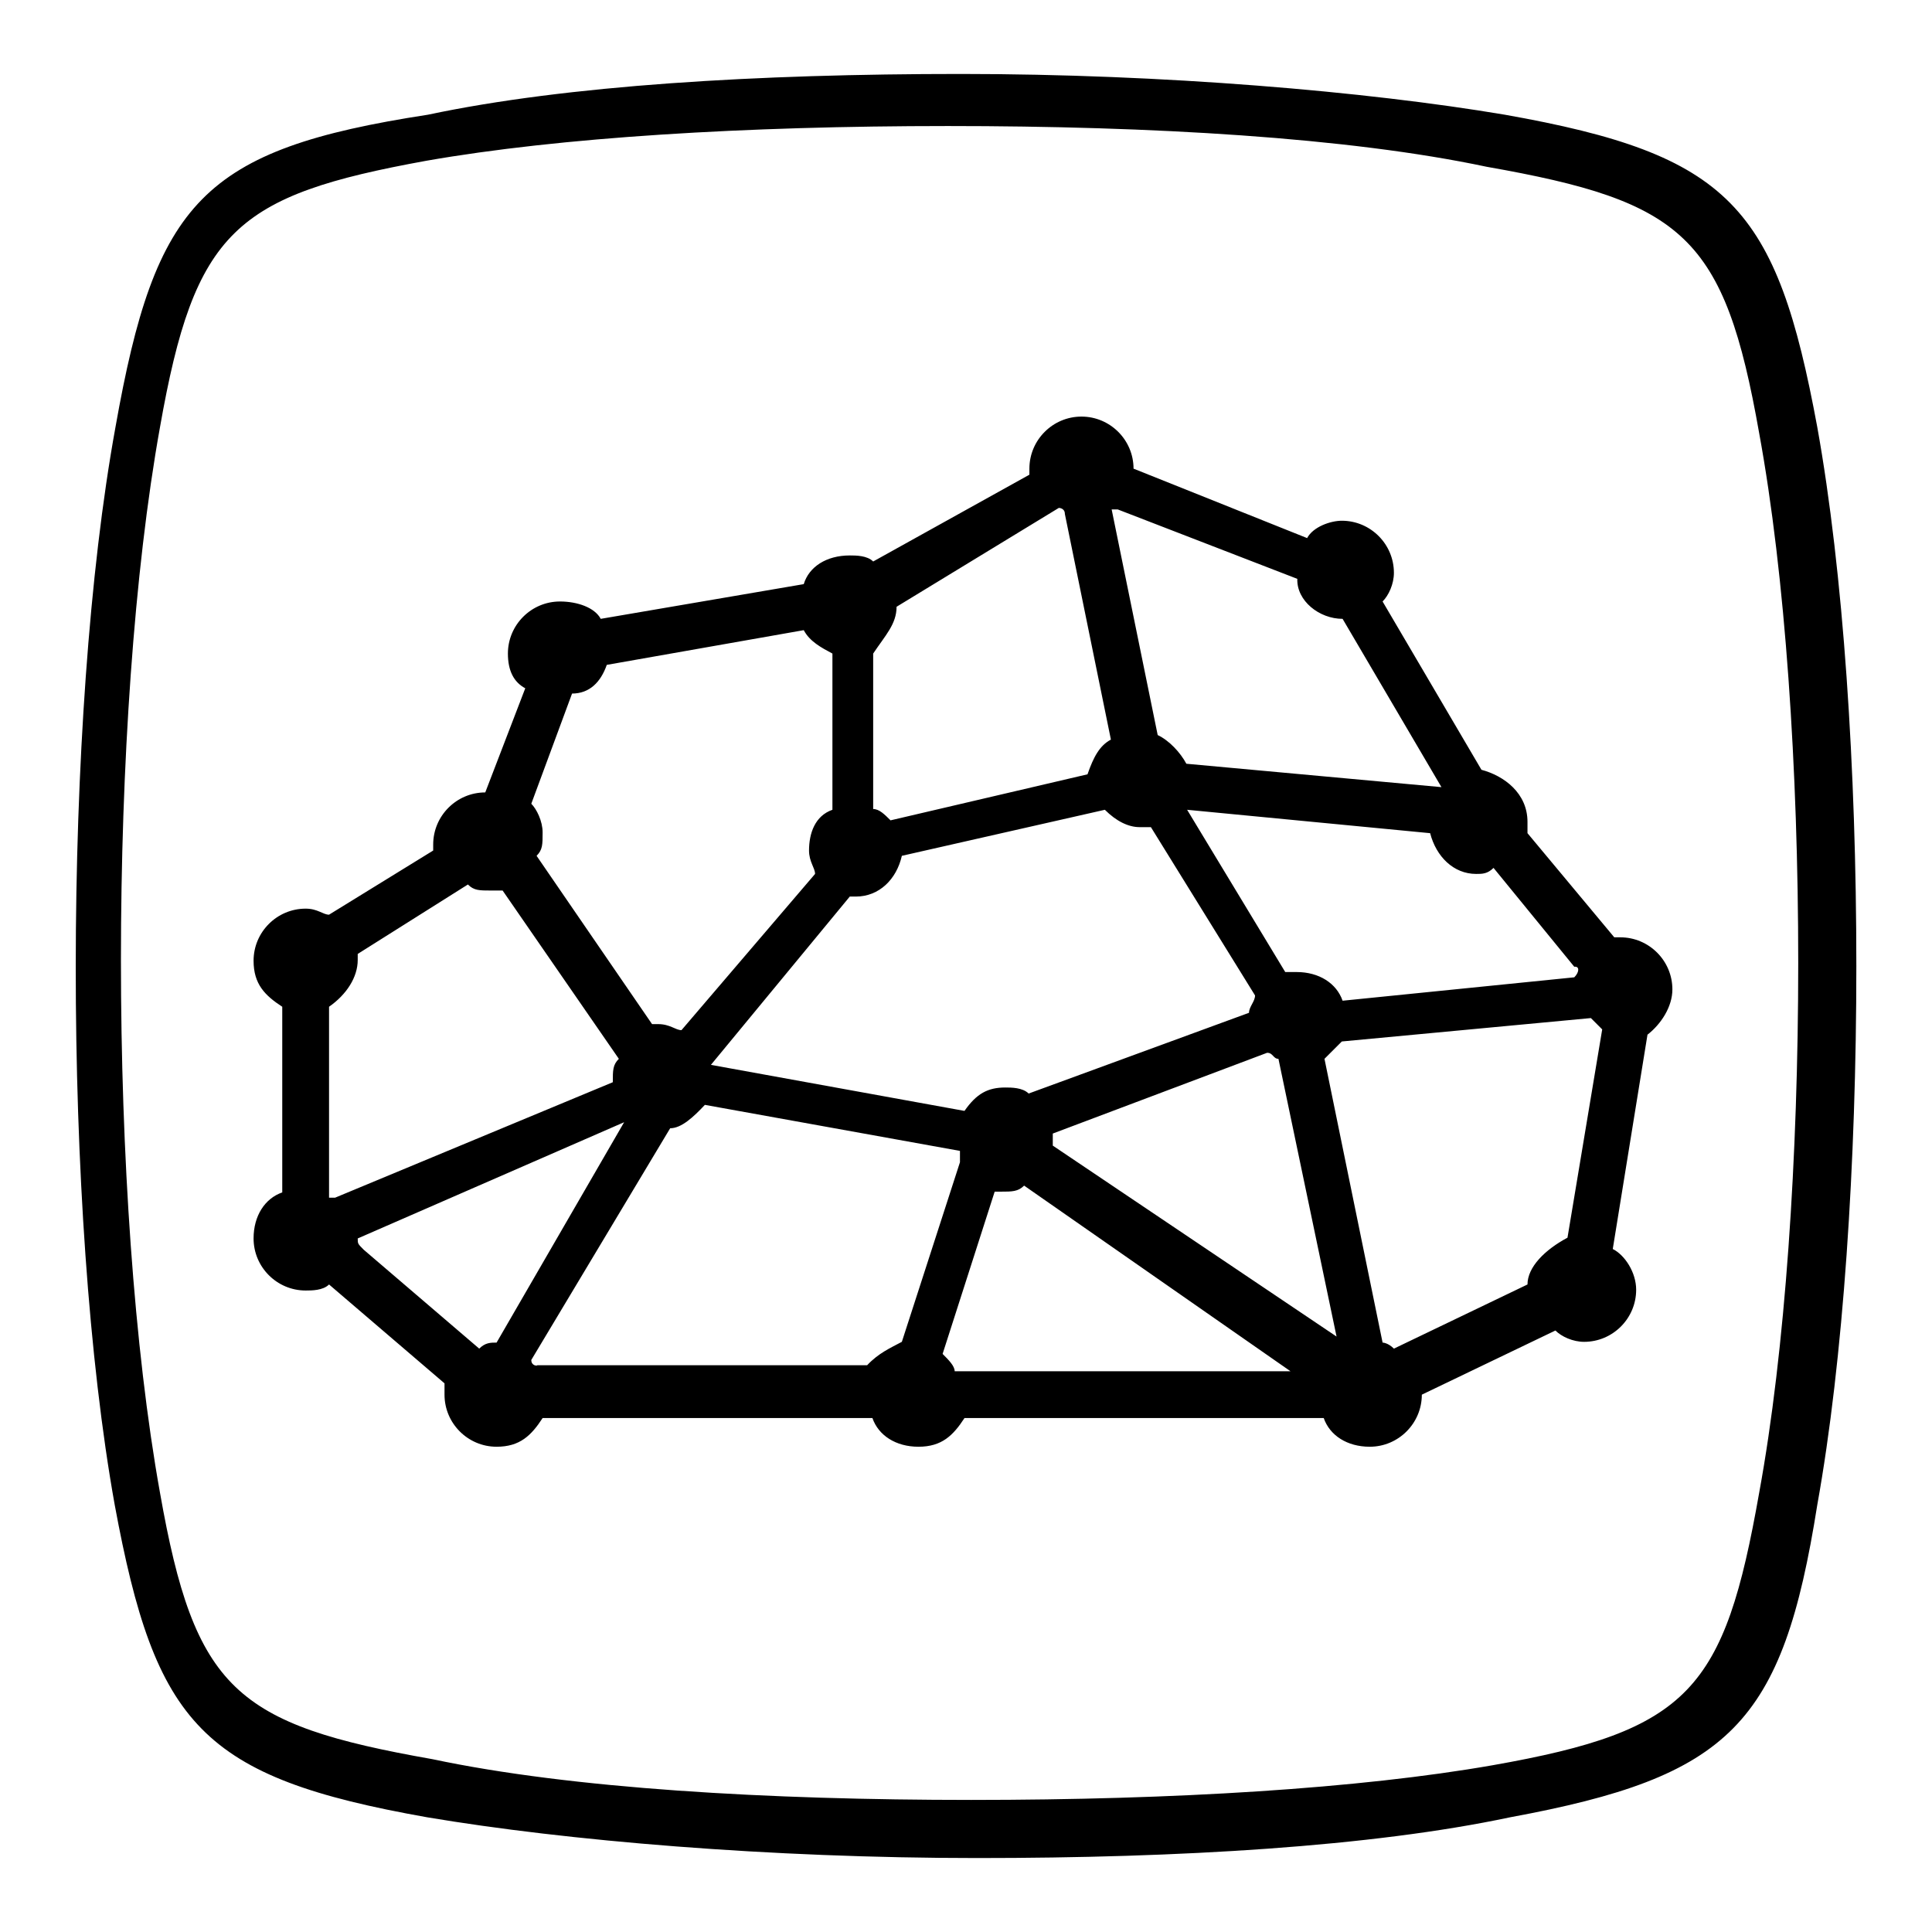 <?xml version="1.0" encoding="utf-8"?>
<!-- Svg Vector Icons : http://www.onlinewebfonts.com/icon -->
<!DOCTYPE svg PUBLIC "-//W3C//DTD SVG 1.1//EN" "http://www.w3.org/Graphics/SVG/1.1/DTD/svg11.dtd">
<svg version="1.1" xmlns="http://www.w3.org/2000/svg" xmlns:xlink="http://www.w3.org/1999/xlink" x="0px" y="0px" viewBox="0 0 256 256" enable-background="new 0 0 256 256" xml:space="preserve">
<g><g><path fill="#000000" d="M240.8,56.6c-5.4-29.2-11.5-36.1-41.4-41.4c-18.4-3.1-45.3-5.4-72.1-5.4c-26.9,0-52.2,1.5-70.6,5.4c-29.9,4.6-36.1,11.5-41.4,41.4C8.3,95,8.3,161,15.2,199.4c5.4,29.2,11.5,36.1,41.4,41.4c18.4,3.1,45.3,5.4,72.9,5.4c26.8,0,52.2-1.5,70.6-5.4c29.2-5.4,36.1-12.3,40.7-41.4C247.7,161,247.7,95,240.8,56.6L240.8,56.6z M233.1,197.8c-4.6,26.1-9.2,31.5-35.3,36.1c-17.7,3.1-42.2,4.6-69.1,4.6s-53-1.5-71.4-5.4c-26.1-4.6-31.5-9.2-36.1-35.3c-6.9-38.4-6.9-102.8,0-141.2c4.6-26.1,10-30.7,35.3-35.3c17.7-3.1,42.2-4.6,69.1-4.6s53,1.5,71.4,5.4c26.1,4.6,31.5,9.2,36.1,35.3C240,95,240,160.2,233.1,197.8L233.1,197.8z"/><path fill="#000000" d="M221.6,131.1c0-3.8-3.1-6.9-6.9-6.9h-0.8l-11.5-13.8c0-0.8,0-1.5,0-1.5c0-3.8-3.1-6.1-6.1-6.9l-13.1-22.3c0.8-0.8,1.5-2.3,1.5-3.8c0-3.8-3.1-6.9-6.9-6.9c-1.5,0-3.8,0.8-4.6,2.3l-23-9.2l0,0c0-3.8-3.1-6.9-6.9-6.9c-3.8,0-6.9,3.1-6.9,6.9v0.8l-20.7,11.5c-0.8-0.8-2.3-0.8-3.1-0.8c-3.1,0-5.4,1.5-6.1,3.8l-26.9,4.6c-0.8-1.5-3.1-2.3-5.4-2.3c-3.8,0-6.9,3.1-6.9,6.9c0,2.3,0.8,3.8,2.3,4.6L64.3,105c-3.8,0-6.9,3.1-6.9,6.9c0,0.8,0,0.8,0,0.8l-13.8,8.5c-0.8,0-1.5-0.8-3.1-0.8c-3.8,0-6.9,3.1-6.9,6.9c0,3.1,1.5,4.6,3.8,6.1v24.6c-2.3,0.8-3.8,3.1-3.8,6.1c0,3.8,3.1,6.9,6.9,6.9c0.8,0,2.3,0,3.1-0.8l15.3,13.1c0,0.8,0,0.8,0,1.5c0,3.8,3.1,6.9,6.9,6.9c3.1,0,4.6-1.5,6.1-3.8h43.7c0.8,2.3,3.1,3.8,6.1,3.8c3.1,0,4.6-1.5,6.1-3.8h47.6c0.8,2.3,3.1,3.8,6.1,3.8c3.8,0,6.9-3.1,6.9-6.9l0,0l17.7-8.5c0.8,0.8,2.3,1.5,3.8,1.5c3.8,0,6.9-3.1,6.9-6.9c0-2.3-1.5-4.6-3.1-5.4l4.6-28.4C220.1,135.7,221.6,133.4,221.6,131.1L221.6,131.1z M202.4,170.2l-17.7,8.5c-0.8-0.8-1.5-0.8-1.5-0.8l-7.7-37.6c0.8-0.8,1.5-1.5,2.3-2.3l33-3.1c0.8,0.8,0.8,0.8,1.5,1.5l-4.6,27.6C204.7,165.6,202.4,167.9,202.4,170.2L202.4,170.2z M47.4,127.2v-0.8l14.6-9.2c0.8,0.8,1.5,0.8,3.1,0.8c0.8,0,0.8,0,1.5,0L82,140.3c-0.8,0.8-0.8,1.5-0.8,3.1l-36.8,15.3c0,0,0,0-0.8,0v-25.3C45.9,131.8,47.4,129.5,47.4,127.2L47.4,127.2z M80.4,88.1l26.1-4.6c0.8,1.5,2.3,2.3,3.8,3.1v20.7c-2.3,0.8-3.1,3.1-3.1,5.4c0,1.5,0.8,2.3,0.8,3.1l-17.7,20.7c-0.8,0-1.5-0.8-3.1-0.8h-0.8l-15.3-22.3c0.8-0.8,0.8-1.5,0.8-3.1c0-1.5-0.8-3.1-1.5-3.8l5.4-14.6C78.1,91.9,79.6,90.4,80.4,88.1L80.4,88.1z M118.8,80.4C118.8,79.6,118.8,79.6,118.8,80.4l21.5-13.1c0,0,0.8,0,0.8,0.8l6.1,29.9c-1.5,0.8-2.3,2.3-3.1,4.6l-26.1,6.1c-0.8-0.8-1.5-1.5-2.3-1.5V86.6C117.3,84.2,118.8,82.7,118.8,80.4L118.8,80.4z M177.9,82L177.9,82l13.1,22.3l-33.8-3.1c-0.8-1.5-2.3-3.1-3.8-3.8l-6.1-29.9c0,0,0,0,0.8,0l23.8,9.2C171.8,79.6,174.8,82,177.9,82L177.9,82z M208.6,129.5l-30.7,3.1c-0.8-2.3-3.1-3.8-6.1-3.8c-0.8,0-0.8,0-1.5,0l-13-21.5l32.2,3.1c0.8,3.1,3.1,5.4,6.1,5.4c0.8,0,1.5,0,2.3-0.8l10.7,13.1C209.3,128,209.3,128.8,208.6,129.5L208.6,129.5z M139.5,151.8V151c0,0,0,0,0-0.8l28.4-10.7c0.8,0,0.8,0.8,1.5,0.8l7.7,36.8L139.5,151.8L139.5,151.8z M94.2,141.1l18.4-22.3h0.8c3.1,0,5.4-2.3,6.1-5.4l26.9-6.1c1.5,1.5,3.1,2.3,4.6,2.3c0.8,0,0.8,0,1.5,0l13.8,22.3c0,0.8-0.8,1.5-0.8,2.3l0,0l-29.2,10.7c-0.8-0.8-2.3-0.8-3.1-0.8c-2.3,0-3.8,0.8-5.4,3.1L94.2,141.1L94.2,141.1z M47.4,164.1l35.3-15.4l-16.9,29.2c-0.8,0-1.5,0-2.3,0.8l-15.3-13.1C47.4,164.8,47.4,164.8,47.4,164.1L47.4,164.1L47.4,164.1z M70.4,180.2l18.4-30.7c1.5,0,3.1-1.5,4.6-3.1l33.8,6.1c0,0.8,0,0.8,0,1.5l-7.7,23.8c-1.5,0.8-3.1,1.5-4.6,3.1H71.2C71.2,181,70.4,181,70.4,180.2L70.4,180.2z M124.9,179.4l6.9-21.5h0.8c1.5,0,2.3,0,3.1-0.8l35.3,24.6h-44.5C126.5,181,125.7,180.2,124.9,179.4L124.9,179.4z"/></g></g>
</svg>